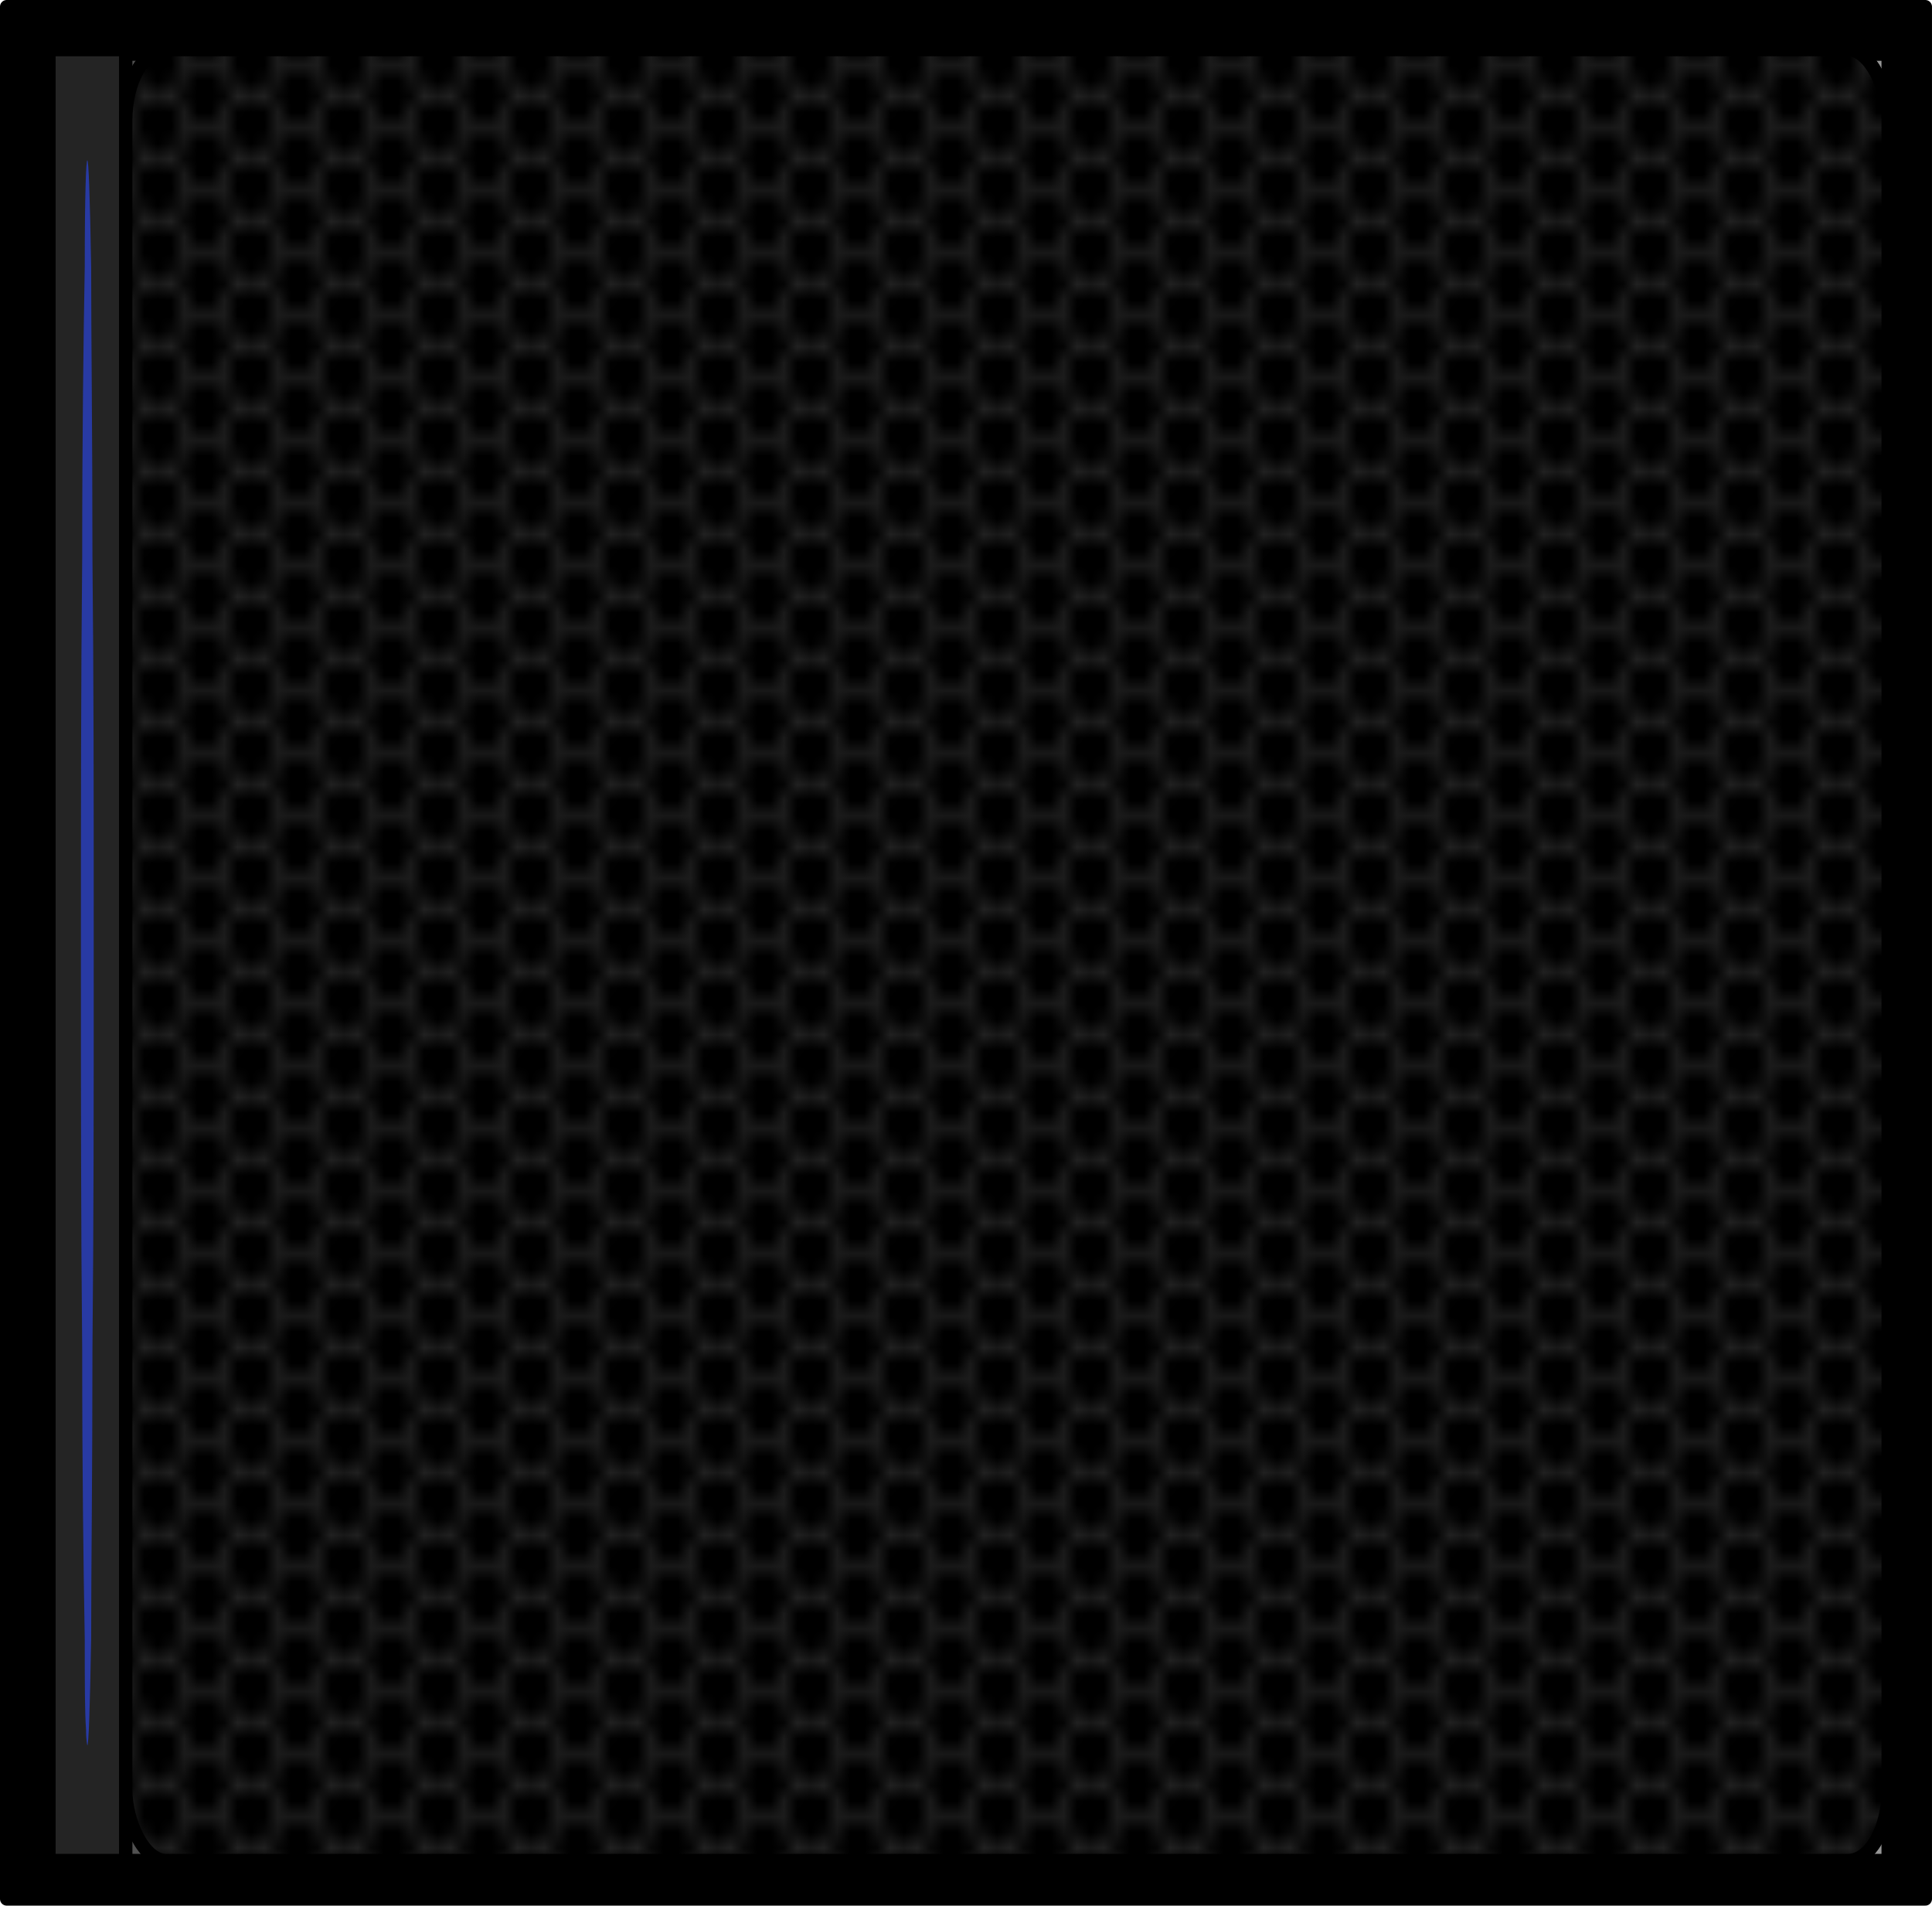<?xml version="1.0" encoding="UTF-8" standalone="no"?>
<svg
   xmlns:dc="http://purl.org/dc/elements/1.1/"
   xmlns:cc="http://creativecommons.org/ns#"
   xmlns:rdf="http://www.w3.org/1999/02/22-rdf-syntax-ns#"
   xmlns:svg="http://www.w3.org/2000/svg"
   xmlns="http://www.w3.org/2000/svg"
   xmlns:xlink="http://www.w3.org/1999/xlink"
   xmlns:sodipodi="http://sodipodi.sourceforge.net/DTD/sodipodi-0.dtd"
   xmlns:inkscape="http://www.inkscape.org/namespaces/inkscape"
   version="1.2"
   width="144.383"
   height="142.392"
   viewBox="0 0 4074.812 4018.625"
   preserveAspectRatio="xMidYMid"
   clip-path="url(#presentation_clip_path)"
   xml:space="preserve"
   id="svg2"
   inkscape:version="0.48.4 r9939"
   sodipodi:docname="DX15.svg"
   style="fill-rule:evenodd;stroke-width:28.222;stroke-linejoin:round"><sodipodi:namedview
     pagecolor="#ffffff"
     bordercolor="#666666"
     borderopacity="1"
     objecttolerance="10"
     gridtolerance="10"
     guidetolerance="10"
     inkscape:pageopacity="0"
     inkscape:pageshadow="2"
     inkscape:window-width="1920"
     inkscape:window-height="1023"
     id="namedview1557"
     showgrid="false"
     inkscape:zoom="0.10445578"
     inkscape:cx="1021.3841"
     inkscape:cy="1217.57"
     inkscape:window-x="0"
     inkscape:window-y="0"
     inkscape:window-maximized="1"
     inkscape:current-layer="layer2"
     inkscape:snap-global="true"
     inkscape:snap-bbox="false"
     inkscape:bbox-paths="true"
     inkscape:object-paths="false"
     inkscape:bbox-nodes="false"
     inkscape:snap-bbox-edge-midpoints="false"
     inkscape:snap-nodes="true"
     inkscape:object-nodes="true"
     inkscape:snap-intersection-paths="false"
     inkscape:snap-object-midpoints="true"
     inkscape:snap-midpoints="true"
     inkscape:snap-bbox-midpoints="false"
     fit-margin-top="0"
     fit-margin-left="0"
     fit-margin-right="0"
     fit-margin-bottom="0" /><defs
     class="ClipPathGroup"
     id="defs4"><pattern
       inkscape:collect="always"
       xlink:href="#pattern10105-4-4"
       id="pattern15049"
       patternTransform="matrix(-28.222,0,0,28.222,42019.564,26395.085)" /><pattern
       inkscape:collect="always"
       xlink:href="#pattern10105-7"
       id="pattern11301"
       patternTransform="matrix(28.222,0,0,28.222,38226.721,26391.283)" /><pattern
       inkscape:collect="always"
       xlink:href="#pattern10083"
       id="pattern10105"
       patternTransform="translate(1348.43,1051.098)" /><pattern
       inkscape:collect="always"
       xlink:href="#pattern9222"
       id="pattern10091"
       patternTransform="matrix(28.222,0,0,28.222,4578.166,563.162)" /><pattern
       inkscape:collect="always"
       xlink:href="#pattern9222"
       id="pattern10083"
       patternTransform="matrix(28.222,0,0,28.222,38476.573,24720.766)" /><pattern
       inkscape:collect="always"
       xlink:href="#pattern7113"
       id="pattern7279"
       patternTransform="matrix(27.957,0,0,27.957,3765.529,6308.01)" /><pattern
       inkscape:collect="always"
       xlink:href="#pattern7113"
       id="pattern7199"
       patternTransform="matrix(28.105,0,0,32.977,2940.023,-1405.928)" /><pattern
       inkscape:collect="always"
       xlink:href="#pattern7029"
       id="pattern6120"
       patternTransform="matrix(28.222,0,0,28.222,3153.952,-265.375)" /><pattern
       inkscape:collect="always"
       xlink:href="#pattern24364"
       id="pattern5367"
       patternTransform="matrix(28.644,0,0,28.644,3621.686,6360.296)" /><pattern
       inkscape:collect="always"
       xlink:href="#pattern7506"
       id="pattern24364"
       patternTransform="matrix(28.222,0,0,28.222,3638.893,6397.663)" /><linearGradient
       id="linearGradient24221"><stop
         id="stop24223"
         offset="0"
         style="stop-color:#4d4d4d;stop-opacity:1;" /><stop
         id="stop24225"
         offset="1"
         style="stop-color:#999999;stop-opacity:0.976;" /></linearGradient><pattern
       inkscape:collect="always"
       xlink:href="#pattern7247"
       id="pattern7506"
       patternTransform="matrix(28.222,0,0,28.222,3638.893,6397.663)" /><pattern
       inkscape:collect="always"
       xlink:href="#pattern7113"
       id="pattern7407"
       patternTransform="matrix(28.222,0,0,28.222,2523.387,679.052)" /><pattern
       inkscape:collect="always"
       xlink:href="#pattern7193"
       id="pattern7247"
       patternTransform="matrix(28.222,0,0,28.222,3449.31,6327.816)" /><pattern
       inkscape:collect="always"
       xlink:href="#pattern7142"
       id="pattern7193"
       patternTransform="matrix(28.222,0,0,28.222,3449.31,6327.816)" /><pattern
       inkscape:collect="always"
       xlink:href="#pattern7113"
       id="pattern7142"
       patternTransform="matrix(28.222,0,0,28.222,3449.31,6327.816)" /><clipPath
       id="presentation_clip_path"
       clipPathUnits="userSpaceOnUse"><rect
         x="0"
         y="0"
         width="36220"
         height="36136"
         id="rect7" /></clipPath><linearGradient
       id="linearGradient12833-3-2-5"><stop
         id="stop12835-0-9-7"
         offset="0"
         style="stop-color:#181818;stop-opacity:1;" /><stop
         id="stop12837-9-6-4"
         offset="1"
         style="stop-color:#444444;stop-opacity:1;" /></linearGradient><linearGradient
       id="linearGradient12774-9-7-8-8"><stop
         id="stop12776-8-7-7-0"
         offset="0"
         style="stop-color:#181818;stop-opacity:1;" /><stop
         id="stop12778-3-2-0-5"
         offset="1"
         style="stop-color:#444444;stop-opacity:1;" /></linearGradient><linearGradient
       id="linearGradient31894-5-3-1"><stop
         style="stop-color:#488cb9;stop-opacity:1;"
         offset="0"
         id="stop31896-1-5-6" /><stop
         id="stop31898-1-0-3"
         offset="1"
         style="stop-color:#2217ca;stop-opacity:1;" /></linearGradient><linearGradient
       id="linearGradient12774-6-7-1"><stop
         id="stop12776-2-4-0"
         offset="0"
         style="stop-color:#181818;stop-opacity:1;" /><stop
         id="stop12778-2-9-2"
         offset="1"
         style="stop-color:#444444;stop-opacity:1;" /></linearGradient><linearGradient
       id="linearGradient10905-2-3-4"><stop
         id="stop10907-9-5-8"
         offset="0"
         style="stop-color:#8b8b8b;stop-opacity:1;" /><stop
         style="stop-color:#bfbfbf;stop-opacity:1;"
         offset="1"
         id="stop10911-7-3-1" /></linearGradient><linearGradient
       id="linearGradient10885-2-6-7"><stop
         id="stop10887-7-3-6"
         offset="0"
         style="stop-color:#83cf82;stop-opacity:0.795;" /><stop
         style="stop-color:#529051;stop-opacity:0.898;"
         offset="0.5"
         id="stop10895-2-4-2" /><stop
         style="stop-color:#215120;stop-opacity:1;"
         offset="1"
         id="stop10893-1-0-0" /></linearGradient><linearGradient
       id="linearGradient12774-3-6-61"><stop
         id="stop12776-1-5-3"
         offset="0"
         style="stop-color:#181818;stop-opacity:1;" /><stop
         id="stop12778-6-7-4"
         offset="1"
         style="stop-color:#444444;stop-opacity:1;" /></linearGradient><linearGradient
       id="linearGradient10905-26-7-47"><stop
         id="stop10907-4-6-3"
         offset="0"
         style="stop-color:#8b8b8b;stop-opacity:1;" /><stop
         style="stop-color:#bfbfbf;stop-opacity:1;"
         offset="1"
         id="stop10911-6-0-60" /></linearGradient><linearGradient
       id="linearGradient10885-9-3-2"><stop
         id="stop10887-0-4-2"
         offset="0"
         style="stop-color:#83cf82;stop-opacity:0.795;" /><stop
         style="stop-color:#529051;stop-opacity:0.898;"
         offset="0.5"
         id="stop10895-5-0-4" /><stop
         style="stop-color:#215120;stop-opacity:1;"
         offset="1"
         id="stop10893-7-0-6" /></linearGradient><linearGradient
       id="linearGradient12774-4-1-0-3"><stop
         id="stop12776-9-2-5-0"
         offset="0"
         style="stop-color:#181818;stop-opacity:1;" /><stop
         id="stop12778-1-1-4-0"
         offset="1"
         style="stop-color:#444444;stop-opacity:1;" /></linearGradient><linearGradient
       id="linearGradient12774-3-6-6-9"><stop
         id="stop12776-1-5-9-6"
         offset="0"
         style="stop-color:#181818;stop-opacity:1;" /><stop
         id="stop12778-6-7-1-7"
         offset="1"
         style="stop-color:#444444;stop-opacity:1;" /></linearGradient><linearGradient
       id="linearGradient10905-26-7-4-5"><stop
         id="stop10907-4-6-8-7"
         offset="0"
         style="stop-color:#8b8b8b;stop-opacity:1;" /><stop
         style="stop-color:#bfbfbf;stop-opacity:1;"
         offset="1"
         id="stop10911-6-0-3-0" /></linearGradient><linearGradient
       id="linearGradient10885-9-3-6-6"><stop
         id="stop10887-0-4-1-5"
         offset="0"
         style="stop-color:#83cf82;stop-opacity:0.795;" /><stop
         style="stop-color:#529051;stop-opacity:0.898;"
         offset="0.5"
         id="stop10895-5-0-8-9" /><stop
         style="stop-color:#215120;stop-opacity:1;"
         offset="1"
         id="stop10893-7-0-4-0" /></linearGradient><linearGradient
       id="linearGradient12774-3-6-8-4"><stop
         id="stop12776-1-5-6-3"
         offset="0"
         style="stop-color:#181818;stop-opacity:1;" /><stop
         id="stop12778-6-7-6-0"
         offset="1"
         style="stop-color:#444444;stop-opacity:1;" /></linearGradient><linearGradient
       id="linearGradient10905-26-7-0-4"><stop
         id="stop10907-4-6-1-2"
         offset="0"
         style="stop-color:#8b8b8b;stop-opacity:1;" /><stop
         style="stop-color:#bfbfbf;stop-opacity:1;"
         offset="1"
         id="stop10911-6-0-6-0" /></linearGradient><linearGradient
       id="linearGradient10885-9-3-4-5"><stop
         id="stop10887-0-4-4-5"
         offset="0"
         style="stop-color:#83cf82;stop-opacity:0.795;" /><stop
         style="stop-color:#529051;stop-opacity:0.898;"
         offset="0.5"
         id="stop10895-5-0-3-4" /><stop
         style="stop-color:#215120;stop-opacity:1;"
         offset="1"
         id="stop10893-7-0-8-2" /></linearGradient><linearGradient
       inkscape:collect="always"
       xlink:href="#linearGradient12833-6"
       id="linearGradient35774-9"
       gradientUnits="userSpaceOnUse"
       x1="17823.539"
       y1="25064.238"
       x2="23697.332"
       y2="25064.238" /><linearGradient
       id="linearGradient12833-6"><stop
         id="stop12835-6"
         offset="0"
         style="stop-color:#181818;stop-opacity:1;" /><stop
         id="stop12837-6"
         offset="1"
         style="stop-color:#444444;stop-opacity:1;" /></linearGradient><linearGradient
       inkscape:collect="always"
       xlink:href="#linearGradient12833-6"
       id="linearGradient35329-3"
       x1="7763.322"
       y1="29851.232"
       x2="13637.115"
       y2="29851.232"
       gradientUnits="userSpaceOnUse"
       gradientTransform="translate(3167.553,442.501)" /><linearGradient
       inkscape:collect="always"
       xlink:href="#linearGradient12774-68"
       id="linearGradient35216-9"
       gradientUnits="userSpaceOnUse"
       x1="736.436"
       y1="30556.373"
       x2="6610.229"
       y2="30556.373"
       gradientTransform="translate(10194.439,1023.547)" /><linearGradient
       id="linearGradient12774-68"><stop
         id="stop12776-3"
         offset="0"
         style="stop-color:#181818;stop-opacity:1;" /><stop
         id="stop12778-9"
         offset="1"
         style="stop-color:#444444;stop-opacity:1;" /></linearGradient><linearGradient
       id="linearGradient34354-7"><stop
         style="stop-color:#5e5e5e;stop-opacity:1;"
         offset="0"
         id="stop34356-2" /><stop
         id="stop34358-7"
         offset="1"
         style="stop-color:#cfcfcf;stop-opacity:1;" /></linearGradient><linearGradient
       inkscape:collect="always"
       xlink:href="#linearGradient12774-9-3"
       id="linearGradient31892-9"
       gradientUnits="userSpaceOnUse"
       x1="712.617"
       y1="27946.635"
       x2="6586.41"
       y2="27946.635"
       gradientTransform="translate(-108.771,451.214)" /><linearGradient
       id="linearGradient12774-9-3"><stop
         id="stop12776-8-9"
         offset="0"
         style="stop-color:#181818;stop-opacity:1;" /><stop
         id="stop12778-3-5"
         offset="1"
         style="stop-color:#444444;stop-opacity:1;" /></linearGradient><linearGradient
       inkscape:collect="always"
       xlink:href="#linearGradient31894-1"
       id="linearGradient31889-7"
       gradientUnits="userSpaceOnUse"
       x1="89.608"
       y1="989.74"
       x2="128.188"
       y2="989.74"
       gradientTransform="matrix(28.222,0,0,28.222,-108.772,451.214)" /><linearGradient
       id="linearGradient31894-1"><stop
         style="stop-color:#488cb9;stop-opacity:1;"
         offset="0"
         id="stop31896-10" /><stop
         id="stop31898-2"
         offset="1"
         style="stop-color:#2217ca;stop-opacity:1;" /></linearGradient><linearGradient
       inkscape:collect="always"
       xlink:href="#linearGradient12774-68"
       id="linearGradient12794-7"
       x1="291.108"
       y1="1106.114"
       x2="363.38"
       y2="1106.114"
       gradientUnits="userSpaceOnUse" /><linearGradient
       inkscape:collect="always"
       xlink:href="#linearGradient12774-68"
       id="linearGradient12802-8"
       x1="11115.701"
       y1="31214.818"
       x2="13155.383"
       y2="31214.818"
       gradientUnits="userSpaceOnUse" /><linearGradient
       inkscape:collect="always"
       xlink:href="#linearGradient10905-29"
       id="linearGradient10927-8"
       x1="465.719"
       y1="1106.075"
       x2="480.137"
       y2="1106.075"
       gradientUnits="userSpaceOnUse" /><linearGradient
       id="linearGradient10905-29"><stop
         id="stop10907-49"
         offset="0"
         style="stop-color:#8b8b8b;stop-opacity:1;" /><stop
         style="stop-color:#bfbfbf;stop-opacity:1;"
         offset="1"
         id="stop10911-73" /></linearGradient><linearGradient
       inkscape:collect="always"
       xlink:href="#linearGradient10905-29"
       id="linearGradient10903-6"
       x1="392.917"
       y1="1106.114"
       x2="416.756"
       y2="1106.114"
       gradientUnits="userSpaceOnUse" /><linearGradient
       inkscape:collect="always"
       xlink:href="#linearGradient10885-8"
       id="linearGradient10883-5"
       x1="365.908"
       y1="1104.776"
       x2="391.133"
       y2="1104.776"
       gradientUnits="userSpaceOnUse" /><linearGradient
       id="linearGradient10885-8"><stop
         id="stop10887-74"
         offset="0"
         style="stop-color:#83cf82;stop-opacity:0.795;" /><stop
         style="stop-color:#529051;stop-opacity:0.898;"
         offset="0.5"
         id="stop10895-7" /><stop
         style="stop-color:#215120;stop-opacity:1;"
         offset="1"
         id="stop10893-11" /></linearGradient><linearGradient
       inkscape:collect="always"
       xlink:href="#linearGradient10905-29"
       id="linearGradient10919-3"
       x1="9604.908"
       y1="31216.982"
       x2="10277.723"
       y2="31216.982"
       gradientUnits="userSpaceOnUse" /><linearGradient
       inkscape:collect="always"
       xlink:href="#linearGradient10905-29"
       id="linearGradient10935-3"
       x1="7829.927"
       y1="31218.064"
       x2="8236.847"
       y2="31218.064"
       gradientUnits="userSpaceOnUse" /><linearGradient
       id="linearGradient12833-3-4"><stop
         id="stop12835-0-5"
         offset="0"
         style="stop-color:#181818;stop-opacity:1;" /><stop
         id="stop12837-9-5"
         offset="1"
         style="stop-color:#444444;stop-opacity:1;" /></linearGradient><linearGradient
       id="linearGradient12774-9-7-6"><stop
         id="stop12776-8-7-2"
         offset="0"
         style="stop-color:#181818;stop-opacity:1;" /><stop
         id="stop12778-3-2-8"
         offset="1"
         style="stop-color:#444444;stop-opacity:1;" /></linearGradient><linearGradient
       id="linearGradient31894-5-5"><stop
         style="stop-color:#488cb9;stop-opacity:1;"
         offset="0"
         id="stop31896-1-0" /><stop
         id="stop31898-1-1"
         offset="1"
         style="stop-color:#2217ca;stop-opacity:1;" /></linearGradient><linearGradient
       id="linearGradient12774-6-9"><stop
         id="stop12776-2-1"
         offset="0"
         style="stop-color:#181818;stop-opacity:1;" /><stop
         id="stop12778-2-7"
         offset="1"
         style="stop-color:#444444;stop-opacity:1;" /></linearGradient><linearGradient
       id="linearGradient10905-2-9"><stop
         id="stop10907-9-7"
         offset="0"
         style="stop-color:#8b8b8b;stop-opacity:1;" /><stop
         style="stop-color:#bfbfbf;stop-opacity:1;"
         offset="1"
         id="stop10911-7-0" /></linearGradient><linearGradient
       id="linearGradient10885-2-8"><stop
         id="stop10887-7-4"
         offset="0"
         style="stop-color:#83cf82;stop-opacity:0.795;" /><stop
         style="stop-color:#529051;stop-opacity:0.898;"
         offset="0.5"
         id="stop10895-2-8" /><stop
         style="stop-color:#215120;stop-opacity:1;"
         offset="1"
         id="stop10893-1-6" /></linearGradient><linearGradient
       id="linearGradient12774-3-1"><stop
         id="stop12776-1-9"
         offset="0"
         style="stop-color:#181818;stop-opacity:1;" /><stop
         id="stop12778-6-78"
         offset="1"
         style="stop-color:#444444;stop-opacity:1;" /></linearGradient><linearGradient
       id="linearGradient10905-26-78"><stop
         id="stop10907-4-7"
         offset="0"
         style="stop-color:#8b8b8b;stop-opacity:1;" /><stop
         style="stop-color:#bfbfbf;stop-opacity:1;"
         offset="1"
         id="stop10911-6-6" /></linearGradient><linearGradient
       id="linearGradient10885-9-8"><stop
         id="stop10887-0-9"
         offset="0"
         style="stop-color:#83cf82;stop-opacity:0.795;" /><stop
         style="stop-color:#529051;stop-opacity:0.898;"
         offset="0.5"
         id="stop10895-5-8" /><stop
         style="stop-color:#215120;stop-opacity:1;"
         offset="1"
         id="stop10893-7-1" /></linearGradient><linearGradient
       id="linearGradient12774-4-1-9"><stop
         id="stop12776-9-2-8"
         offset="0"
         style="stop-color:#181818;stop-opacity:1;" /><stop
         id="stop12778-1-1-7"
         offset="1"
         style="stop-color:#444444;stop-opacity:1;" /></linearGradient><pattern
       patternUnits="userSpaceOnUse"
       width="14.5"
       height="16.562"
       patternTransform="matrix(28.222,0,0,28.222,1292.93,6935.611)"
       id="pattern7029"><path
         id="path6535-10-0-9"
         d="M 0,0 0,1 0.125,1 2.25,1 4.344,4.656 2.25,8.281 l -2.125,0 -0.125,0 0,1 0.125,0 2.125,0 2.094,3.656 -2.094,3.625 1.125,0 1.844,-3.125 4.188,0 1.844,3.125 1.125,0 -2.094,-3.625 2.094,-3.656 2.125,0 0,-1 -2.125,0 L 10.281,4.656 12.375,1 14.5,1 14.5,0 12.375,0 11.25,0 11.531,0.5 9.406,4.125 5.219,4.125 3.094,0.5 3.375,0 2.25,0 0,0 z m 5.219,5.125 4.188,0 L 11.531,8.781 9.406,12.438 5.219,12.438 3.094,8.781 5.219,5.125 z"
         style="font-size:medium;font-style:normal;font-variant:normal;font-weight:normal;font-stretch:normal;text-indent:0;text-align:start;text-decoration:none;line-height:normal;letter-spacing:normal;word-spacing:normal;text-transform:none;direction:ltr;block-progression:tb;writing-mode:lr-tb;text-anchor:start;baseline-shift:baseline;color:#000000;fill:#000000;fill-opacity:1;stroke:none;stroke-width:28.222;marker:none;visibility:visible;display:inline;overflow:visible;enable-background:accumulate;font-family:Sans;-inkscape-font-specification:Sans"
         inkscape:connector-curvature="0" /></pattern><pattern
       patternUnits="userSpaceOnUse"
       width="7"
       height="7.996"
       patternTransform="matrix(28.222,0,0,28.222,3449.31,6327.816)"
       id="pattern7113"><path
         id="path7111"
         d="m 0,0 0,0.483 0.06,0 1.026,0 1.011,1.765 -1.011,1.75 -1.026,0 -0.06,0 0,0.483 0.06,0 1.026,0 1.011,1.765 -1.011,1.75 0.543,0 0.89,-1.509 2.022,0 0.89,1.509 0.543,0 -1.011,-1.75 1.011,-1.765 1.026,0 0,-0.483 -1.026,0 -1.011,-1.75 1.011,-1.765 1.026,0 L 7,0 5.974,0 5.431,0 5.567,0.241 4.541,1.991 l -2.022,0 L 1.494,0.241 1.629,0 1.086,0 0,0 z m 2.519,2.474 2.022,0 1.026,1.765 -1.026,1.765 -2.022,0 L 1.494,4.239 2.519,2.474 z"
         style="font-size:medium;font-style:normal;font-variant:normal;font-weight:normal;font-stretch:normal;text-indent:0;text-align:start;text-decoration:none;line-height:normal;letter-spacing:normal;word-spacing:normal;text-transform:none;direction:ltr;block-progression:tb;writing-mode:lr-tb;text-anchor:start;baseline-shift:baseline;color:#000000;fill:#333333;fill-opacity:1;stroke:none;stroke-width:28.222;marker:none;visibility:visible;display:inline;overflow:visible;enable-background:accumulate;font-family:Sans;-inkscape-font-specification:Sans"
         inkscape:connector-curvature="0" /></pattern><pattern
       patternTransform="matrix(28.222,0,0,28.222,1916.929,-5493.627)"
       id="pattern7529"
       xlink:href="#pattern7506-5"
       inkscape:collect="always" /><pattern
       inkscape:collect="always"
       xlink:href="#pattern7247-2"
       id="pattern7506-5"
       patternTransform="matrix(28.222,0,0,28.222,3638.893,6397.663)" /><pattern
       inkscape:collect="always"
       xlink:href="#pattern7193-7"
       id="pattern7247-2"
       patternTransform="matrix(28.222,0,0,28.222,3449.31,6327.816)" /><pattern
       inkscape:collect="always"
       xlink:href="#pattern7142-3"
       id="pattern7193-7"
       patternTransform="matrix(28.222,0,0,28.222,3449.31,6327.816)" /><pattern
       inkscape:collect="always"
       xlink:href="#pattern7113-6"
       id="pattern7142-3"
       patternTransform="matrix(28.222,0,0,28.222,3449.31,6327.816)" /><pattern
       patternUnits="userSpaceOnUse"
       width="7"
       height="7.996"
       patternTransform="matrix(28.222,0,0,28.222,3449.31,6327.816)"
       id="pattern7113-6"><path
         id="path7111-9"
         d="m 0,0 0,0.483 0.06,0 1.026,0 1.011,1.765 -1.011,1.75 -1.026,0 -0.06,0 0,0.483 0.06,0 1.026,0 1.011,1.765 -1.011,1.75 0.543,0 0.89,-1.509 2.022,0 0.89,1.509 0.543,0 -1.011,-1.75 1.011,-1.765 1.026,0 0,-0.483 -1.026,0 -1.011,-1.75 1.011,-1.765 1.026,0 L 7,0 5.974,0 5.431,0 5.567,0.241 4.541,1.991 l -2.022,0 L 1.494,0.241 1.629,0 1.086,0 0,0 z m 2.519,2.474 2.022,0 1.026,1.765 -1.026,1.765 -2.022,0 L 1.494,4.239 2.519,2.474 z"
         style="font-size:medium;font-style:normal;font-variant:normal;font-weight:normal;font-stretch:normal;text-indent:0;text-align:start;text-decoration:none;line-height:normal;letter-spacing:normal;word-spacing:normal;text-transform:none;direction:ltr;block-progression:tb;writing-mode:lr-tb;text-anchor:start;baseline-shift:baseline;color:#000000;fill:#333333;fill-opacity:1;stroke:none;stroke-width:28.222;marker:none;visibility:visible;display:inline;overflow:visible;enable-background:accumulate;font-family:Sans;-inkscape-font-specification:Sans"
         inkscape:connector-curvature="0" /></pattern><linearGradient
       inkscape:collect="always"
       xlink:href="#linearGradient31894-5-5"
       id="linearGradient24689"
       gradientUnits="userSpaceOnUse"
       gradientTransform="matrix(28.222,0,0,28.222,-262.407,3072.463)"
       x1="89.608"
       y1="989.74"
       x2="128.188"
       y2="989.74" /><linearGradient
       inkscape:collect="always"
       xlink:href="#linearGradient34354-7"
       id="linearGradient24692"
       gradientUnits="userSpaceOnUse"
       x1="736.436"
       y1="30556.373"
       x2="6610.229"
       y2="30556.373"
       gradientTransform="translate(-315.551,425.796)" /><linearGradient
       id="linearGradient24221-2"><stop
         id="stop24223-9"
         offset="0"
         style="stop-color:#4d4d4d;stop-opacity:1;" /><stop
         id="stop24225-5"
         offset="1"
         style="stop-color:#999999;stop-opacity:0.976;" /></linearGradient><linearGradient
       id="linearGradient24221-2-5"><stop
         id="stop24223-9-1"
         offset="0"
         style="stop-color:#4d4d4d;stop-opacity:1;" /><stop
         id="stop24225-5-2"
         offset="1"
         style="stop-color:#999999;stop-opacity:0.976;" /></linearGradient><linearGradient
       id="linearGradient24221-2-3"><stop
         id="stop24223-9-7"
         offset="0"
         style="stop-color:#4d4d4d;stop-opacity:1;" /><stop
         id="stop24225-5-5"
         offset="1"
         style="stop-color:#999999;stop-opacity:0.976;" /></linearGradient><linearGradient
       inkscape:collect="always"
       xlink:href="#linearGradient24221-2"
       id="linearGradient7078"
       gradientUnits="userSpaceOnUse"
       x1="30677.477"
       y1="7444.694"
       x2="31907.189"
       y2="7444.694" /><linearGradient
       id="linearGradient24221-2-3-3"><stop
         id="stop24223-9-7-2"
         offset="0"
         style="stop-color:#4d4d4d;stop-opacity:1;" /><stop
         id="stop24225-5-5-3"
         offset="1"
         style="stop-color:#999999;stop-opacity:0.976;" /></linearGradient><linearGradient
       inkscape:collect="always"
       xlink:href="#linearGradient12774-4-1-9"
       id="linearGradient7277"
       gradientUnits="userSpaceOnUse"
       x1="31684.09"
       y1="1901.449"
       x2="36884.02"
       y2="1901.449" /><linearGradient
       id="linearGradient24221-2-33"><stop
         id="stop24223-9-4"
         offset="0"
         style="stop-color:#4d4d4d;stop-opacity:1;" /><stop
         id="stop24225-5-4"
         offset="1"
         style="stop-color:#999999;stop-opacity:0.976;" /></linearGradient><linearGradient
       inkscape:collect="always"
       xlink:href="#linearGradient24221-2-33"
       id="linearGradient7431"
       x1="24669.381"
       y1="16208.748"
       x2="25871.238"
       y2="16208.748"
       gradientUnits="userSpaceOnUse" /><linearGradient
       inkscape:collect="always"
       xlink:href="#linearGradient24221"
       id="linearGradient9202"
       gradientUnits="userSpaceOnUse"
       gradientTransform="matrix(1.387,0,0,1.387,-2320.518,-21062.417)"
       x1="11731.537"
       y1="24795.727"
       x2="14758.759"
       y2="24795.727" /><linearGradient
       inkscape:collect="always"
       xlink:href="#linearGradient10905-26-78"
       id="linearGradient9204"
       gradientUnits="userSpaceOnUse"
       gradientTransform="matrix(1.387,0,0,1.387,-2320.518,-21062.417)"
       x1="12319.227"
       y1="24795.727"
       x2="14171.069"
       y2="24795.727" /><linearGradient
       inkscape:collect="always"
       xlink:href="#linearGradient24221"
       id="linearGradient9254"
       gradientUnits="userSpaceOnUse"
       gradientTransform="matrix(1.015,0,0,1.015,-75.879,-99.853)"
       x1="2682.588"
       y1="6685.816"
       x2="7478.588"
       y2="6685.816" /><linearGradient
       inkscape:collect="always"
       xlink:href="#linearGradient24221"
       id="linearGradient9256"
       gradientUnits="userSpaceOnUse"
       x1="2378.917"
       y1="8899.621"
       x2="7203.139"
       y2="8899.621" /><linearGradient
       inkscape:collect="always"
       xlink:href="#linearGradient24221-2"
       id="linearGradient9502"
       gradientUnits="userSpaceOnUse"
       x1="1542.527"
       y1="17353.027"
       x2="7308.618"
       y2="17353.027" /><linearGradient
       inkscape:collect="always"
       xlink:href="#linearGradient10905-26-78"
       id="linearGradient9504"
       gradientUnits="userSpaceOnUse"
       x1="2623.894"
       y1="17237.682"
       x2="6228.452"
       y2="17237.682" /><linearGradient
       inkscape:collect="always"
       xlink:href="#linearGradient24221"
       id="linearGradient9506"
       gradientUnits="userSpaceOnUse"
       gradientTransform="matrix(1.015,0,0,1.015,-226.453,-26.815)"
       x1="12867.778"
       y1="1789.652"
       x2="17795"
       y2="1789.652" /><linearGradient
       inkscape:collect="always"
       xlink:href="#linearGradient10905-26-78"
       id="linearGradient9508"
       gradientUnits="userSpaceOnUse"
       gradientTransform="matrix(1.015,0,0,1.015,-226.453,-26.815)"
       x1="13786.778"
       y1="1693.652"
       x2="16877"
       y2="1693.652" /><linearGradient
       inkscape:collect="always"
       xlink:href="#linearGradient24221"
       id="linearGradient9510"
       gradientUnits="userSpaceOnUse"
       gradientTransform="matrix(1.202,0,0,1.202,-1701.325,-2040.937)"
       x1="2364.175"
       y1="11995.324"
       x2="7191.398"
       y2="11995.324" /><linearGradient
       inkscape:collect="always"
       xlink:href="#linearGradient24221"
       id="linearGradient9512"
       gradientUnits="userSpaceOnUse"
       gradientTransform="matrix(1.409,0,0,1.409,-13084.342,-3280.464)"
       x1="16898.682"
       y1="7836.066"
       x2="21725.902"
       y2="7836.066" /><linearGradient
       inkscape:collect="always"
       xlink:href="#linearGradient24221"
       id="linearGradient9514"
       gradientUnits="userSpaceOnUse"
       gradientTransform="matrix(1.715,0,0,1.715,-19495.615,-4679.515)"
       x1="22280.832"
       y1="7830.833"
       x2="27108.055"
       y2="7830.833" /><linearGradient
       inkscape:collect="always"
       xlink:href="#linearGradient24221"
       id="linearGradient9516"
       gradientUnits="userSpaceOnUse"
       gradientTransform="matrix(1.015,0,0,1.015,-307.398,-26.441)"
       x1="18641.668"
       y1="1789.652"
       x2="23569.889"
       y2="1789.652" /><linearGradient
       inkscape:collect="always"
       xlink:href="#linearGradient24221"
       id="linearGradient9518"
       gradientUnits="userSpaceOnUse"
       gradientTransform="matrix(1.44,0,0,1.44,-6225.903,-7906.687)"
       x1="10719.493"
       y1="17779.799"
       x2="13746.715"
       y2="17779.799" /><linearGradient
       inkscape:collect="always"
       xlink:href="#linearGradient24221-2-5"
       id="linearGradient9520"
       gradientUnits="userSpaceOnUse"
       gradientTransform="matrix(1.313,0,0,1.313,-9977.904,-1362.883)"
       x1="30677.477"
       y1="7444.694"
       x2="31907.189"
       y2="7444.694" /><linearGradient
       inkscape:collect="always"
       xlink:href="#linearGradient24221-2-3"
       id="linearGradient9522"
       gradientUnits="userSpaceOnUse"
       gradientTransform="matrix(3.221,0,0,5.682,-71845.739,-38507.571)"
       x1="30677.477"
       y1="7444.694"
       x2="31907.189"
       y2="7444.694" /><linearGradient
       inkscape:collect="always"
       xlink:href="#linearGradient24221-2-3-3"
       id="linearGradient9524"
       gradientUnits="userSpaceOnUse"
       gradientTransform="matrix(2.886,0,0,4.892,-51730.112,-30735.111)"
       x1="30677.477"
       y1="7444.694"
       x2="31907.189"
       y2="7444.694" /><linearGradient
       inkscape:collect="always"
       xlink:href="#linearGradient12774-4-1-9"
       id="linearGradient9828"
       x1="26482.443"
       y1="30273.984"
       x2="33657.941"
       y2="30273.984"
       gradientUnits="userSpaceOnUse" /><linearGradient
       inkscape:collect="always"
       xlink:href="#linearGradient12774-4-1-9"
       id="linearGradient9836"
       x1="26301.777"
       y1="24592.09"
       x2="33477.277"
       y2="24592.09"
       gradientUnits="userSpaceOnUse" /><linearGradient
       inkscape:collect="always"
       xlink:href="#linearGradient12774-4-1-9"
       id="linearGradient9844"
       x1="6982.342"
       y1="30536.266"
       x2="14454.111"
       y2="30536.266"
       gradientUnits="userSpaceOnUse" /><linearGradient
       id="linearGradient12833-6-9"><stop
         id="stop12835-6-0"
         offset="0"
         style="stop-color:#181818;stop-opacity:1;" /><stop
         id="stop12837-6-0"
         offset="1"
         style="stop-color:#444444;stop-opacity:1;" /></linearGradient><linearGradient
       y2="29851.232"
       x2="13637.115"
       y1="29851.232"
       x1="7763.322"
       gradientTransform="translate(29612.984,-3429.031)"
       gradientUnits="userSpaceOnUse"
       id="linearGradient4490"
       xlink:href="#linearGradient12833-6-9"
       inkscape:collect="always" /><pattern
       patternUnits="userSpaceOnUse"
       width="3.239"
       height="3.283"
       patternTransform="matrix(28.222,0,0,28.222,38778.518,25726.281)"
       id="pattern9222"><g
         id="g8471-1"
         style="fill-rule:evenodd;stroke-width:28.222;stroke-linejoin:round;display:inline"
         transform="matrix(0.035,0,0,0.035,-1375.796,-905.358)"><path
           sodipodi:type="arc"
           style="fill:#000000;fill-opacity:1;fill-rule:nonzero;stroke:#000000;stroke-width:1;stroke-linecap:butt;stroke-linejoin:round;stroke-miterlimit:4;stroke-opacity:1;stroke-dasharray:none;stroke-dashoffset:0;display:inline"
           id="path8259-1-9-4-2-1"
           sodipodi:cx="1337.303"
           sodipodi:cy="1099.0686"
           sodipodi:rx="0.62027043"
           sodipodi:ry="0.62027043"
           d="m 1337.923,1099.069 c 0,0.343 -0.278,0.62 -0.62,0.62 -0.343,0 -0.62,-0.278 -0.62,-0.62 0,-0.343 0.278,-0.62 0.62,-0.62 0.343,0 0.62,0.278 0.62,0.62 z"
           transform="matrix(28.222,0,0,28.222,1132.069,-5420.613)" /><path
           style="fill:none;stroke:#9e385a;stroke-width:0;stroke-linecap:butt;stroke-linejoin:miter;stroke-miterlimit:4;stroke-opacity:0.349;stroke-dasharray:none;display:inline"
           d="m 38828.093,25551.283 91.282,0 0,92.529 -91.282,0 z"
           id="path8435-7-5"
           inkscape:connector-curvature="0"
           sodipodi:nodetypes="ccccc" /></g></pattern><linearGradient
       id="linearGradient10905-26-78-9"><stop
         id="stop10907-4-7-8"
         offset="0"
         style="stop-color:#8b8b8b;stop-opacity:1;" /><stop
         style="stop-color:#bfbfbf;stop-opacity:1;"
         offset="1"
         id="stop10911-6-6-8" /></linearGradient><pattern
       inkscape:collect="always"
       xlink:href="#pattern10083-3"
       id="pattern10105-4"
       patternTransform="matrix(28.222,0,0,28.222,40254.265,23805.046)" /><pattern
       inkscape:collect="always"
       xlink:href="#pattern9222-7"
       id="pattern10083-3"
       patternTransform="matrix(28.222,0,0,28.222,38476.573,24720.766)" /><pattern
       patternUnits="userSpaceOnUse"
       width="3.239"
       height="3.283"
       patternTransform="matrix(28.222,0,0,28.222,38778.518,25726.281)"
       id="pattern9222-7"><g
         id="g8471-1-9"
         style="fill-rule:evenodd;stroke-width:28.222;stroke-linejoin:round;display:inline"
         transform="matrix(0.035,0,0,0.035,-1375.796,-905.358)"><path
           sodipodi:type="arc"
           style="fill:#000000;fill-opacity:1;fill-rule:nonzero;stroke:#000000;stroke-width:1;stroke-linecap:butt;stroke-linejoin:round;stroke-miterlimit:4;stroke-opacity:1;stroke-dasharray:none;stroke-dashoffset:0;display:inline"
           id="path8259-1-9-4-2-1-4"
           sodipodi:cx="1337.303"
           sodipodi:cy="1099.0686"
           sodipodi:rx="0.62027043"
           sodipodi:ry="0.62027043"
           d="m 1337.923,1099.069 c 0,0.343 -0.278,0.62 -0.62,0.62 -0.343,0 -0.62,-0.278 -0.62,-0.62 0,-0.343 0.278,-0.62 0.62,-0.62 0.343,0 0.62,0.278 0.62,0.62 z"
           transform="matrix(28.222,0,0,28.222,1132.069,-5420.613)" /><path
           style="fill:none;stroke:#9e385a;stroke-width:0;stroke-linecap:butt;stroke-linejoin:miter;stroke-miterlimit:4;stroke-opacity:0.349;stroke-dasharray:none;display:inline"
           d="m 38828.093,25551.283 91.282,0 0,92.529 -91.282,0 z"
           id="path8435-7-5-9"
           inkscape:connector-curvature="0"
           sodipodi:nodetypes="ccccc" /></g></pattern><linearGradient
       inkscape:collect="always"
       xlink:href="#linearGradient10905-26-78-9"
       id="linearGradient10254"
       gradientUnits="userSpaceOnUse"
       gradientTransform="matrix(28.222,0,0,28.222,2269.298,-5859.286)"
       x1="1320.644"
       y1="1111.386"
       x2="1386.216"
       y2="1111.386" /><linearGradient
       inkscape:collect="always"
       xlink:href="#linearGradient10905-26-78"
       id="linearGradient10256"
       gradientUnits="userSpaceOnUse"
       gradientTransform="matrix(28.222,0,0,28.222,491.608,-4943.565)"
       x1="1320.644"
       y1="1111.386"
       x2="1386.216"
       y2="1111.386" /><linearGradient
       id="linearGradient10905-26-78-9-5"><stop
         id="stop10907-4-7-8-7"
         offset="0"
         style="stop-color:#8b8b8b;stop-opacity:1;" /><stop
         style="stop-color:#bfbfbf;stop-opacity:1;"
         offset="1"
         id="stop10911-6-6-8-7" /></linearGradient><pattern
       inkscape:collect="always"
       xlink:href="#pattern10083-3-4"
       id="pattern10105-4-4"
       patternTransform="matrix(28.222,0,0,28.222,40254.265,23805.046)" /><pattern
       inkscape:collect="always"
       xlink:href="#pattern9222-7-5"
       id="pattern10083-3-4"
       patternTransform="matrix(28.222,0,0,28.222,38476.573,24720.766)" /><pattern
       patternUnits="userSpaceOnUse"
       width="3.239"
       height="3.283"
       patternTransform="matrix(28.222,0,0,28.222,38778.518,25726.281)"
       id="pattern9222-7-5"><g
         id="g8471-1-9-6"
         style="fill-rule:evenodd;stroke-width:28.222;stroke-linejoin:round;display:inline"
         transform="matrix(0.035,0,0,0.035,-1375.796,-905.358)"><path
           sodipodi:type="arc"
           style="fill:#000000;fill-opacity:1;fill-rule:nonzero;stroke:#000000;stroke-width:1;stroke-linecap:butt;stroke-linejoin:round;stroke-miterlimit:4;stroke-opacity:1;stroke-dasharray:none;stroke-dashoffset:0;display:inline"
           id="path8259-1-9-4-2-1-4-2"
           sodipodi:cx="1337.303"
           sodipodi:cy="1099.0686"
           sodipodi:rx="0.62027043"
           sodipodi:ry="0.62027043"
           d="m 1337.923,1099.069 c 0,0.343 -0.278,0.62 -0.62,0.62 -0.343,0 -0.62,-0.278 -0.62,-0.62 0,-0.343 0.278,-0.62 0.62,-0.62 0.343,0 0.62,0.278 0.62,0.62 z"
           transform="matrix(28.222,0,0,28.222,1132.069,-5420.613)" /><path
           style="fill:none;stroke:#9e385a;stroke-width:0;stroke-linecap:butt;stroke-linejoin:miter;stroke-miterlimit:4;stroke-opacity:0.349;stroke-dasharray:none;display:inline"
           d="m 38828.093,25551.283 91.282,0 0,92.529 -91.282,0 z"
           id="path8435-7-5-9-6"
           inkscape:connector-curvature="0"
           sodipodi:nodetypes="ccccc" /></g></pattern><linearGradient
       id="linearGradient10905-26-78-8"><stop
         id="stop10907-4-7-1"
         offset="0"
         style="stop-color:#8b8b8b;stop-opacity:1;" /><stop
         style="stop-color:#bfbfbf;stop-opacity:1;"
         offset="1"
         id="stop10911-6-6-0" /></linearGradient><pattern
       inkscape:collect="always"
       xlink:href="#pattern10083-1"
       id="pattern10105-7"
       patternTransform="translate(1348.43,1051.098)" /><pattern
       inkscape:collect="always"
       xlink:href="#pattern9222-1"
       id="pattern10083-1"
       patternTransform="matrix(28.222,0,0,28.222,38476.573,24720.766)" /><pattern
       patternUnits="userSpaceOnUse"
       width="3.239"
       height="3.283"
       patternTransform="matrix(28.222,0,0,28.222,38778.518,25726.281)"
       id="pattern9222-1"><g
         id="g8471-1-92"
         style="fill-rule:evenodd;stroke-width:28.222;stroke-linejoin:round;display:inline"
         transform="matrix(0.035,0,0,0.035,-1375.796,-905.358)"><path
           sodipodi:type="arc"
           style="fill:#000000;fill-opacity:1;fill-rule:nonzero;stroke:#000000;stroke-width:1;stroke-linecap:butt;stroke-linejoin:round;stroke-miterlimit:4;stroke-opacity:1;stroke-dasharray:none;stroke-dashoffset:0;display:inline"
           id="path8259-1-9-4-2-1-48"
           sodipodi:cx="1337.303"
           sodipodi:cy="1099.0686"
           sodipodi:rx="0.62027043"
           sodipodi:ry="0.62027043"
           d="m 1337.923,1099.069 c 0,0.343 -0.278,0.62 -0.62,0.62 -0.343,0 -0.62,-0.278 -0.62,-0.62 0,-0.343 0.278,-0.62 0.62,-0.62 0.343,0 0.62,0.278 0.62,0.62 z"
           transform="matrix(28.222,0,0,28.222,1132.069,-5420.613)" /><path
           style="fill:none;stroke:#9e385a;stroke-width:0;stroke-linecap:butt;stroke-linejoin:miter;stroke-miterlimit:4;stroke-opacity:0.349;stroke-dasharray:none;display:inline"
           d="m 38828.093,25551.283 91.282,0 0,92.529 -91.282,0 z"
           id="path8435-7-5-96"
           inkscape:connector-curvature="0"
           sodipodi:nodetypes="ccccc" /></g></pattern><linearGradient
       id="linearGradient12774-4-4-9"><stop
         id="stop12776-9-5-2"
         offset="0"
         style="stop-color:#181818;stop-opacity:1;" /><stop
         id="stop12778-1-5-8"
         offset="1"
         style="stop-color:#444444;stop-opacity:1;" /></linearGradient><linearGradient
       id="linearGradient10885-2-8-5"><stop
         id="stop10887-7-4-9"
         offset="0"
         style="stop-color:#83cf82;stop-opacity:0.795;" /><stop
         style="stop-color:#529051;stop-opacity:0.898;"
         offset="0.5"
         id="stop10895-2-8-6" /><stop
         style="stop-color:#215120;stop-opacity:1;"
         offset="1"
         id="stop10893-1-6-9" /></linearGradient><linearGradient
       inkscape:collect="always"
       xlink:href="#linearGradient12774-4-4-9"
       id="linearGradient15327"
       gradientUnits="userSpaceOnUse"
       gradientTransform="translate(36449.81,-2717.653)"
       x1="736.436"
       y1="30556.373"
       x2="6610.229"
       y2="30556.373" /><linearGradient
       inkscape:collect="always"
       xlink:href="#linearGradient10905-26-78-9-5"
       id="linearGradient15329"
       gradientUnits="userSpaceOnUse"
       gradientTransform="matrix(28.222,0,0,28.222,-80004.531,-3269.248)"
       x1="1320.644"
       y1="1111.386"
       x2="1386.216"
       y2="1111.386" /><linearGradient
       inkscape:collect="always"
       xlink:href="#linearGradient10905-26-78-8"
       id="linearGradient15331"
       gradientUnits="userSpaceOnUse"
       gradientTransform="matrix(28.222,0,0,28.222,241.754,-3273.05)"
       x1="1320.644"
       y1="1111.386"
       x2="1386.216"
       y2="1111.386" /><linearGradient
       inkscape:collect="always"
       xlink:href="#linearGradient10885-2-8-5"
       id="linearGradient15333"
       gradientUnits="userSpaceOnUse"
       gradientTransform="matrix(28.222,0,0,28.222,29440.446,-3421.854)"
       x1="365.908"
       y1="1104.776"
       x2="391.133"
       y2="1104.776" /><linearGradient
       inkscape:collect="always"
       xlink:href="#linearGradient12774-4-1-9"
       id="linearGradient15335"
       gradientUnits="userSpaceOnUse"
       x1="26301.777"
       y1="24592.09"
       x2="33477.277"
       y2="24592.09" /><linearGradient
       inkscape:collect="always"
       xlink:href="#linearGradient12774-4-1-9"
       id="linearGradient15337"
       gradientUnits="userSpaceOnUse"
       x1="26301.777"
       y1="24592.09"
       x2="33477.277"
       y2="24592.09" /><linearGradient
       inkscape:collect="always"
       xlink:href="#linearGradient12774-4-1-9"
       id="linearGradient15339"
       gradientUnits="userSpaceOnUse"
       x1="26301.777"
       y1="24592.09"
       x2="33477.277"
       y2="24592.09" /><linearGradient
       inkscape:collect="always"
       xlink:href="#linearGradient12774-4-1-9"
       id="linearGradient15341"
       gradientUnits="userSpaceOnUse"
       x1="6982.342"
       y1="30536.266"
       x2="14454.111"
       y2="30536.266" /><linearGradient
       inkscape:collect="always"
       xlink:href="#linearGradient12774-4-1-9"
       id="linearGradient15343"
       gradientUnits="userSpaceOnUse"
       x1="6982.342"
       y1="30536.266"
       x2="14454.111"
       y2="30536.266" /><linearGradient
       inkscape:collect="always"
       xlink:href="#linearGradient12774-4-1-9"
       id="linearGradient15345"
       gradientUnits="userSpaceOnUse"
       x1="6982.342"
       y1="30536.266"
       x2="14454.111"
       y2="30536.266" /><linearGradient
       inkscape:collect="always"
       xlink:href="#linearGradient12774-4-1-9"
       id="linearGradient15421"
       gradientUnits="userSpaceOnUse"
       x1="20229.906"
       y1="19408.85"
       x2="27405.406"
       y2="19408.85" /><linearGradient
       inkscape:collect="always"
       xlink:href="#linearGradient12774-4-1-9"
       id="linearGradient15423"
       gradientUnits="userSpaceOnUse"
       x1="20229.906"
       y1="19408.85"
       x2="27405.406"
       y2="19408.85" /><linearGradient
       inkscape:collect="always"
       xlink:href="#linearGradient12774-4-1-9"
       id="linearGradient15425"
       gradientUnits="userSpaceOnUse"
       x1="20229.906"
       y1="19408.85"
       x2="27405.406"
       y2="19408.85" /><linearGradient
       inkscape:collect="always"
       xlink:href="#linearGradient12774-4-1-9"
       id="linearGradient15427"
       gradientUnits="userSpaceOnUse"
       x1="20229.906"
       y1="19408.85"
       x2="27405.406"
       y2="19408.85" /><linearGradient
       inkscape:collect="always"
       xlink:href="#linearGradient12833-3-4"
       id="linearGradient15429"
       gradientUnits="userSpaceOnUse"
       x1="17823.539"
       y1="25064.238"
       x2="23697.332"
       y2="25064.238" /><linearGradient
       inkscape:collect="always"
       xlink:href="#linearGradient12774-9-7-6"
       id="linearGradient15431"
       gradientUnits="userSpaceOnUse"
       gradientTransform="translate(-108.771,451.214)"
       x1="712.617"
       y1="27946.635"
       x2="6586.41"
       y2="27946.635" /><linearGradient
       inkscape:collect="always"
       xlink:href="#linearGradient31894-5-5"
       id="linearGradient15433"
       gradientUnits="userSpaceOnUse"
       gradientTransform="matrix(28.222,0,0,28.222,-108.772,451.214)"
       x1="89.608"
       y1="989.74"
       x2="128.188"
       y2="989.74" /><linearGradient
       inkscape:collect="always"
       xlink:href="#linearGradient12774-6-9"
       id="linearGradient15435"
       gradientUnits="userSpaceOnUse"
       x1="291.108"
       y1="1106.114"
       x2="363.38"
       y2="1106.114" /><linearGradient
       inkscape:collect="always"
       xlink:href="#linearGradient12774-6-9"
       id="linearGradient15437"
       gradientUnits="userSpaceOnUse"
       x1="11115.701"
       y1="31214.818"
       x2="13155.383"
       y2="31214.818" /><linearGradient
       inkscape:collect="always"
       xlink:href="#linearGradient10905-2-9"
       id="linearGradient15439"
       gradientUnits="userSpaceOnUse"
       x1="465.719"
       y1="1106.075"
       x2="480.137"
       y2="1106.075" /><linearGradient
       inkscape:collect="always"
       xlink:href="#linearGradient10905-2-9"
       id="linearGradient15441"
       gradientUnits="userSpaceOnUse"
       x1="392.917"
       y1="1106.114"
       x2="416.756"
       y2="1106.114" /><linearGradient
       inkscape:collect="always"
       xlink:href="#linearGradient10885-2-8"
       id="linearGradient15443"
       gradientUnits="userSpaceOnUse"
       x1="365.908"
       y1="1104.776"
       x2="391.133"
       y2="1104.776" /><linearGradient
       inkscape:collect="always"
       xlink:href="#linearGradient10905-2-9"
       id="linearGradient15445"
       gradientUnits="userSpaceOnUse"
       x1="9604.908"
       y1="31216.982"
       x2="10277.723"
       y2="31216.982" /><linearGradient
       inkscape:collect="always"
       xlink:href="#linearGradient10905-2-9"
       id="linearGradient15447"
       gradientUnits="userSpaceOnUse"
       x1="7829.927"
       y1="31218.064"
       x2="8236.847"
       y2="31218.064" /><linearGradient
       inkscape:collect="always"
       xlink:href="#linearGradient12774-3-1"
       id="linearGradient15449"
       gradientUnits="userSpaceOnUse"
       x1="291.108"
       y1="1106.114"
       x2="363.38"
       y2="1106.114" /><linearGradient
       inkscape:collect="always"
       xlink:href="#linearGradient12774-3-1"
       id="linearGradient15451"
       gradientUnits="userSpaceOnUse"
       x1="11115.701"
       y1="31214.818"
       x2="13155.383"
       y2="31214.818" /><linearGradient
       inkscape:collect="always"
       xlink:href="#linearGradient10905-26-78"
       id="linearGradient15453"
       gradientUnits="userSpaceOnUse"
       x1="465.719"
       y1="1106.075"
       x2="480.137"
       y2="1106.075" /><linearGradient
       inkscape:collect="always"
       xlink:href="#linearGradient10905-26-78"
       id="linearGradient15455"
       gradientUnits="userSpaceOnUse"
       x1="392.917"
       y1="1106.114"
       x2="416.756"
       y2="1106.114" /><linearGradient
       inkscape:collect="always"
       xlink:href="#linearGradient10885-9-8"
       id="linearGradient15457"
       gradientUnits="userSpaceOnUse"
       x1="365.908"
       y1="1104.776"
       x2="391.133"
       y2="1104.776" /><linearGradient
       inkscape:collect="always"
       xlink:href="#linearGradient10905-26-78"
       id="linearGradient15459"
       gradientUnits="userSpaceOnUse"
       x1="9604.908"
       y1="31216.982"
       x2="10277.723"
       y2="31216.982" /><linearGradient
       inkscape:collect="always"
       xlink:href="#linearGradient10905-26-78"
       id="linearGradient15461"
       gradientUnits="userSpaceOnUse"
       x1="7829.927"
       y1="31218.064"
       x2="8236.847"
       y2="31218.064" /><linearGradient
       inkscape:collect="always"
       xlink:href="#linearGradient12774-4-1-9"
       id="linearGradient15463"
       gradientUnits="userSpaceOnUse"
       gradientTransform="translate(16686.366,-7715.902)"
       x1="736.436"
       y1="30556.373"
       x2="6610.229"
       y2="30556.373" /><linearGradient
       inkscape:collect="always"
       xlink:href="#linearGradient12774-4-1-9"
       id="linearGradient15571"
       gradientUnits="userSpaceOnUse"
       x1="26643.592"
       y1="19360.506"
       x2="33819.09"
       y2="19360.506" /><linearGradient
       inkscape:collect="always"
       xlink:href="#linearGradient12833-3-2-5"
       id="linearGradient15573"
       gradientUnits="userSpaceOnUse"
       x1="17823.539"
       y1="25064.238"
       x2="23697.332"
       y2="25064.238" /><linearGradient
       inkscape:collect="always"
       xlink:href="#linearGradient12774-9-7-8-8"
       id="linearGradient15575"
       gradientUnits="userSpaceOnUse"
       gradientTransform="translate(-108.771,451.214)"
       x1="712.617"
       y1="27946.635"
       x2="6586.41"
       y2="27946.635" /><linearGradient
       inkscape:collect="always"
       xlink:href="#linearGradient31894-5-3-1"
       id="linearGradient15577"
       gradientUnits="userSpaceOnUse"
       gradientTransform="matrix(28.222,0,0,28.222,-108.772,451.214)"
       x1="89.608"
       y1="989.74"
       x2="128.188"
       y2="989.74" /><linearGradient
       inkscape:collect="always"
       xlink:href="#linearGradient12774-6-7-1"
       id="linearGradient15579"
       gradientUnits="userSpaceOnUse"
       x1="291.108"
       y1="1106.114"
       x2="363.38"
       y2="1106.114" /><linearGradient
       inkscape:collect="always"
       xlink:href="#linearGradient12774-6-7-1"
       id="linearGradient15581"
       gradientUnits="userSpaceOnUse"
       x1="11115.701"
       y1="31214.818"
       x2="13155.383"
       y2="31214.818" /><linearGradient
       inkscape:collect="always"
       xlink:href="#linearGradient10905-2-3-4"
       id="linearGradient15583"
       gradientUnits="userSpaceOnUse"
       x1="465.719"
       y1="1106.075"
       x2="480.137"
       y2="1106.075" /><linearGradient
       inkscape:collect="always"
       xlink:href="#linearGradient10905-2-3-4"
       id="linearGradient15585"
       gradientUnits="userSpaceOnUse"
       x1="392.917"
       y1="1106.114"
       x2="416.756"
       y2="1106.114" /><linearGradient
       inkscape:collect="always"
       xlink:href="#linearGradient10885-2-6-7"
       id="linearGradient15587"
       gradientUnits="userSpaceOnUse"
       x1="365.908"
       y1="1104.776"
       x2="391.133"
       y2="1104.776" /><linearGradient
       inkscape:collect="always"
       xlink:href="#linearGradient10905-2-3-4"
       id="linearGradient15589"
       gradientUnits="userSpaceOnUse"
       x1="9604.908"
       y1="31216.982"
       x2="10277.723"
       y2="31216.982" /><linearGradient
       inkscape:collect="always"
       xlink:href="#linearGradient10905-2-3-4"
       id="linearGradient15591"
       gradientUnits="userSpaceOnUse"
       x1="7829.927"
       y1="31218.064"
       x2="8236.847"
       y2="31218.064" /><linearGradient
       inkscape:collect="always"
       xlink:href="#linearGradient12774-3-6-61"
       id="linearGradient15593"
       gradientUnits="userSpaceOnUse"
       x1="291.108"
       y1="1106.114"
       x2="363.38"
       y2="1106.114" /><linearGradient
       inkscape:collect="always"
       xlink:href="#linearGradient12774-3-6-61"
       id="linearGradient15595"
       gradientUnits="userSpaceOnUse"
       x1="11115.701"
       y1="31214.818"
       x2="13155.383"
       y2="31214.818" /><linearGradient
       inkscape:collect="always"
       xlink:href="#linearGradient10905-26-7-47"
       id="linearGradient15597"
       gradientUnits="userSpaceOnUse"
       x1="465.719"
       y1="1106.075"
       x2="480.137"
       y2="1106.075" /><linearGradient
       inkscape:collect="always"
       xlink:href="#linearGradient10905-26-7-47"
       id="linearGradient15599"
       gradientUnits="userSpaceOnUse"
       x1="392.917"
       y1="1106.114"
       x2="416.756"
       y2="1106.114" /><linearGradient
       inkscape:collect="always"
       xlink:href="#linearGradient10885-9-3-2"
       id="linearGradient15601"
       gradientUnits="userSpaceOnUse"
       x1="365.908"
       y1="1104.776"
       x2="391.133"
       y2="1104.776" /><linearGradient
       inkscape:collect="always"
       xlink:href="#linearGradient10905-26-7-47"
       id="linearGradient15603"
       gradientUnits="userSpaceOnUse"
       x1="9604.908"
       y1="31216.982"
       x2="10277.723"
       y2="31216.982" /><linearGradient
       inkscape:collect="always"
       xlink:href="#linearGradient10905-26-7-47"
       id="linearGradient15605"
       gradientUnits="userSpaceOnUse"
       x1="7829.927"
       y1="31218.064"
       x2="8236.847"
       y2="31218.064" /><linearGradient
       inkscape:collect="always"
       xlink:href="#linearGradient12774-3-6-6-9"
       id="linearGradient15609"
       gradientUnits="userSpaceOnUse"
       x1="291.108"
       y1="1106.114"
       x2="363.38"
       y2="1106.114" /><linearGradient
       inkscape:collect="always"
       xlink:href="#linearGradient12774-3-6-6-9"
       id="linearGradient15611"
       gradientUnits="userSpaceOnUse"
       x1="11115.701"
       y1="31214.818"
       x2="13155.383"
       y2="31214.818" /><linearGradient
       inkscape:collect="always"
       xlink:href="#linearGradient10905-26-7-4-5"
       id="linearGradient15613"
       gradientUnits="userSpaceOnUse"
       x1="465.719"
       y1="1106.075"
       x2="480.137"
       y2="1106.075" /><linearGradient
       inkscape:collect="always"
       xlink:href="#linearGradient10905-26-7-4-5"
       id="linearGradient15615"
       gradientUnits="userSpaceOnUse"
       x1="392.917"
       y1="1106.114"
       x2="416.756"
       y2="1106.114" /><linearGradient
       inkscape:collect="always"
       xlink:href="#linearGradient10885-9-3-6-6"
       id="linearGradient15617"
       gradientUnits="userSpaceOnUse"
       x1="365.908"
       y1="1104.776"
       x2="391.133"
       y2="1104.776" /><linearGradient
       inkscape:collect="always"
       xlink:href="#linearGradient10905-26-7-4-5"
       id="linearGradient15619"
       gradientUnits="userSpaceOnUse"
       x1="9604.908"
       y1="31216.982"
       x2="10277.723"
       y2="31216.982" /><linearGradient
       inkscape:collect="always"
       xlink:href="#linearGradient10905-26-7-4-5"
       id="linearGradient15621"
       gradientUnits="userSpaceOnUse"
       x1="7829.927"
       y1="31218.064"
       x2="8236.847"
       y2="31218.064" /><linearGradient
       inkscape:collect="always"
       xlink:href="#linearGradient12774-3-6-8-4"
       id="linearGradient15623"
       gradientUnits="userSpaceOnUse"
       x1="291.108"
       y1="1106.114"
       x2="363.38"
       y2="1106.114" /><linearGradient
       inkscape:collect="always"
       xlink:href="#linearGradient12774-3-6-8-4"
       id="linearGradient15625"
       gradientUnits="userSpaceOnUse"
       x1="11115.701"
       y1="31214.818"
       x2="13155.383"
       y2="31214.818" /><linearGradient
       inkscape:collect="always"
       xlink:href="#linearGradient10905-26-7-0-4"
       id="linearGradient15627"
       gradientUnits="userSpaceOnUse"
       x1="465.719"
       y1="1106.075"
       x2="480.137"
       y2="1106.075" /><linearGradient
       inkscape:collect="always"
       xlink:href="#linearGradient10905-26-7-0-4"
       id="linearGradient15629"
       gradientUnits="userSpaceOnUse"
       x1="392.917"
       y1="1106.114"
       x2="416.756"
       y2="1106.114" /><linearGradient
       inkscape:collect="always"
       xlink:href="#linearGradient10885-9-3-4-5"
       id="linearGradient15631"
       gradientUnits="userSpaceOnUse"
       x1="365.908"
       y1="1104.776"
       x2="391.133"
       y2="1104.776" /><linearGradient
       inkscape:collect="always"
       xlink:href="#linearGradient10905-26-7-0-4"
       id="linearGradient15633"
       gradientUnits="userSpaceOnUse"
       x1="9604.908"
       y1="31216.982"
       x2="10277.723"
       y2="31216.982" /><linearGradient
       inkscape:collect="always"
       xlink:href="#linearGradient10905-26-7-0-4"
       id="linearGradient15635"
       gradientUnits="userSpaceOnUse"
       x1="7829.927"
       y1="31218.064"
       x2="8236.847"
       y2="31218.064" /><linearGradient
       inkscape:collect="always"
       xlink:href="#linearGradient12774-4-1-9"
       id="linearGradient15637"
       gradientUnits="userSpaceOnUse"
       x1="26482.443"
       y1="30273.984"
       x2="33657.941"
       y2="30273.984" /><linearGradient
       inkscape:collect="always"
       xlink:href="#linearGradient12774-4-1-9"
       id="linearGradient15639"
       gradientUnits="userSpaceOnUse"
       x1="26482.443"
       y1="30273.984"
       x2="33657.941"
       y2="30273.984" /><linearGradient
       inkscape:collect="always"
       xlink:href="#linearGradient12774-4-1-9"
       id="linearGradient15641"
       gradientUnits="userSpaceOnUse"
       x1="26482.443"
       y1="30273.984"
       x2="33657.941"
       y2="30273.984" /><linearGradient
       inkscape:collect="always"
       xlink:href="#linearGradient12774-4-1-0-3"
       id="linearGradient4601"
       gradientUnits="userSpaceOnUse"
       gradientTransform="translate(700.167,-7994.161)"
       x1="736.436"
       y1="30556.373"
       x2="6610.229"
       y2="30556.373" /><linearGradient
       inkscape:collect="always"
       xlink:href="#linearGradient12774-4-1-9"
       id="linearGradient4688"
       gradientUnits="userSpaceOnUse"
       x1="26643.592"
       y1="19360.506"
       x2="33819.09"
       y2="19360.506" /><linearGradient
       inkscape:collect="always"
       xlink:href="#linearGradient12774-4-1-9"
       id="linearGradient4691"
       gradientUnits="userSpaceOnUse"
       x1="26643.592"
       y1="19360.506"
       x2="33819.09"
       y2="19360.506"
       gradientTransform="translate(-25822.109,4157.968)" /><linearGradient
       inkscape:collect="always"
       xlink:href="#linearGradient12774-4-1-9"
       id="linearGradient4694"
       gradientUnits="userSpaceOnUse"
       x1="26643.592"
       y1="19360.506"
       x2="33819.09"
       y2="19360.506"
       gradientTransform="translate(-25828.064,4185.068)" /><linearGradient
       inkscape:collect="always"
       xlink:href="#linearGradient12774-4-1-9"
       id="linearGradient4697"
       gradientUnits="userSpaceOnUse"
       x1="26643.592"
       y1="19360.506"
       x2="33819.09"
       y2="19360.506"
       gradientTransform="translate(-25857.841,4181.787)" /><linearGradient
       inkscape:collect="always"
       xlink:href="#linearGradient12774-4-1-9"
       id="linearGradient4703"
       gradientUnits="userSpaceOnUse"
       gradientTransform="translate(-25828.064,4185.068)"
       x1="26643.592"
       y1="19360.506"
       x2="33819.09"
       y2="19360.506" /><linearGradient
       inkscape:collect="always"
       xlink:href="#linearGradient12774-4-1-9"
       id="linearGradient4705"
       gradientUnits="userSpaceOnUse"
       gradientTransform="translate(-25822.109,4157.968)"
       x1="26643.592"
       y1="19360.506"
       x2="33819.09"
       y2="19360.506" /><linearGradient
       inkscape:collect="always"
       xlink:href="#linearGradient12774-4-1-9"
       id="linearGradient4708"
       gradientUnits="userSpaceOnUse"
       gradientTransform="translate(-25854.865,4157.968)"
       x1="26643.592"
       y1="19360.506"
       x2="33819.09"
       y2="19360.506" /><linearGradient
       inkscape:collect="always"
       xlink:href="#linearGradient12774-4-1-9"
       id="linearGradient4711"
       gradientUnits="userSpaceOnUse"
       gradientTransform="translate(-25860.82,4185.068)"
       x1="26643.592"
       y1="19360.506"
       x2="33819.09"
       y2="19360.506" /><linearGradient
       inkscape:collect="always"
       xlink:href="#linearGradient12774-4-1-9"
       id="linearGradient4819"
       gradientUnits="userSpaceOnUse"
       gradientTransform="translate(700.167,-833.503)"
       x1="736.436"
       y1="30556.373"
       x2="6610.229"
       y2="30556.373" /><linearGradient
       inkscape:collect="always"
       xlink:href="#linearGradient12774-4-1-9"
       id="linearGradient4892"
       gradientUnits="userSpaceOnUse"
       x1="20229.906"
       y1="19408.85"
       x2="27405.406"
       y2="19408.85" /><linearGradient
       inkscape:collect="always"
       xlink:href="#linearGradient12774-4-1-9"
       id="linearGradient4894"
       gradientUnits="userSpaceOnUse"
       x1="20229.906"
       y1="19408.85"
       x2="27405.406"
       y2="19408.85" /><linearGradient
       inkscape:collect="always"
       xlink:href="#linearGradient12774-4-1-9"
       id="linearGradient4896"
       gradientUnits="userSpaceOnUse"
       x1="20229.906"
       y1="19408.85"
       x2="27405.406"
       y2="19408.85" /><linearGradient
       inkscape:collect="always"
       xlink:href="#linearGradient12774-4-1-9"
       id="linearGradient4898"
       gradientUnits="userSpaceOnUse"
       x1="20229.906"
       y1="19408.85"
       x2="27405.406"
       y2="19408.85" /><linearGradient
       inkscape:collect="always"
       xlink:href="#linearGradient12774-4-1-9"
       id="linearGradient4901"
       gradientUnits="userSpaceOnUse"
       x1="20229.906"
       y1="19408.85"
       x2="27405.406"
       y2="19408.85"
       gradientTransform="translate(-19444.156,10729.992)" /><linearGradient
       inkscape:collect="always"
       xlink:href="#linearGradient12774-4-1-9"
       id="linearGradient4904"
       gradientUnits="userSpaceOnUse"
       x1="20229.906"
       y1="19408.85"
       x2="27405.406"
       y2="19408.85"
       gradientTransform="translate(-19444.156,10757.092)" /><linearGradient
       inkscape:collect="always"
       xlink:href="#linearGradient12774-4-1-9"
       id="linearGradient4907"
       gradientUnits="userSpaceOnUse"
       x1="20229.906"
       y1="19408.85"
       x2="27405.406"
       y2="19408.85"
       gradientTransform="translate(-19444.156,10757.092)" /><linearGradient
       inkscape:collect="always"
       xlink:href="#linearGradient12774-4-1-9"
       id="linearGradient4990"
       gradientUnits="userSpaceOnUse"
       x1="26301.777"
       y1="24592.09"
       x2="33477.277"
       y2="24592.09"
       gradientTransform="translate(-7005.76,-1844.586)" /><linearGradient
       inkscape:collect="always"
       xlink:href="#linearGradient12774-4-1-9"
       id="linearGradient4993"
       gradientUnits="userSpaceOnUse"
       x1="26301.777"
       y1="24592.09"
       x2="33477.277"
       y2="24592.09"
       gradientTransform="translate(-7005.76,-1871.687)" /><linearGradient
       inkscape:collect="always"
       xlink:href="#linearGradient12774-4-1-9"
       id="linearGradient4996"
       gradientUnits="userSpaceOnUse"
       x1="26301.777"
       y1="24592.09"
       x2="33477.277"
       y2="24592.09"
       gradientTransform="translate(-7005.76,-1844.586)" /><linearGradient
       inkscape:collect="always"
       xlink:href="#linearGradient12774-4-1-9"
       id="linearGradient5004"
       gradientUnits="userSpaceOnUse"
       x1="26482.443"
       y1="30273.984"
       x2="33657.941"
       y2="30273.984"
       gradientTransform="translate(-7186.426,-1724.682)" /><linearGradient
       inkscape:collect="always"
       xlink:href="#linearGradient12774-4-1-9"
       id="linearGradient5007"
       gradientUnits="userSpaceOnUse"
       x1="26482.443"
       y1="30273.984"
       x2="33657.941"
       y2="30273.984"
       gradientTransform="translate(-7186.426,-1697.581)" /><linearGradient
       inkscape:collect="always"
       xlink:href="#linearGradient12774-4-1-9"
       id="linearGradient5010"
       gradientUnits="userSpaceOnUse"
       x1="26482.443"
       y1="30273.984"
       x2="33657.941"
       y2="30273.984"
       gradientTransform="translate(-7186.426,-1697.581)" /><linearGradient
       inkscape:collect="always"
       xlink:href="#linearGradient12774-4-1-9"
       id="linearGradient5018"
       gradientUnits="userSpaceOnUse"
       x1="6982.342"
       y1="30536.266"
       x2="14454.111"
       y2="30536.266"
       gradientTransform="matrix(0.96,0,0,0.96,12590.533,5066.023)" /><linearGradient
       inkscape:collect="always"
       xlink:href="#linearGradient12774-4-1-9"
       id="linearGradient5021"
       gradientUnits="userSpaceOnUse"
       x1="6982.342"
       y1="30536.266"
       x2="14454.111"
       y2="30536.266"
       gradientTransform="matrix(0.96,0,0,0.96,12590.533,5038.921)" /><linearGradient
       inkscape:collect="always"
       xlink:href="#linearGradient12774-4-1-9"
       id="linearGradient5024"
       gradientUnits="userSpaceOnUse"
       x1="6982.342"
       y1="30536.266"
       x2="14454.111"
       y2="30536.266"
       gradientTransform="matrix(0.96,0,0,0.96,12590.533,5066.023)" /></defs><defs
     class="TextShapeIndex"
     id="defs9" /><defs
     class="EmbeddedBulletChars"
     id="defs13" /><defs
     class="TextEmbeddedBitmaps"
     id="defs42" /><g
     inkscape:groupmode="layer"
     id="layer2"
     inkscape:label="vect"
     style="display:inline"
     transform="translate(-42064.222,-3196.421)"><g
       id="apg_DX15"
       transform="translate(15159.972,1425.703)"><path
         style="fill:#000000;stroke:none"
         inkscape:connector-curvature="0"
         id="path1507-3"
         d="m 26918.353,1784.835 0,3990.393 4046.589,0 0,-3990.393 -4046.589,0 z" /><path
         style="fill:none;stroke:#000000;stroke-width:28.222;stroke-miterlimit:4;stroke-dasharray:none"
         inkscape:connector-curvature="0"
         id="path1512-4"
         d="m 26918.353,1784.835 0,3990.393 4046.589,0 0,-3990.393 -4046.589,0 z" /><path
         d="m 27002.039,1884.833 0,3809.446 3884.619,0 0,-3809.446 -3884.619,0 z"
         id="path1522-8"
         inkscape:connector-curvature="0"
         style="fill:#4d4d4d;stroke:none" /><path
         d="m 27002.039,1884.833 0,3809.446 3884.619,0 0,-3809.446 -3884.619,0 z"
         id="path1527-3"
         inkscape:connector-curvature="0"
         style="fill:url(#linearGradient9522);fill-opacity:1;stroke:#000000;stroke-width:28.222;stroke-miterlimit:4;stroke-dasharray:none" /><path
         d="m 27007.437,1875.309 0,3818.97 161.971,0 0,-3818.97 -161.971,0 z"
         id="path1534-3"
         inkscape:connector-curvature="0"
         style="fill:#242424;stroke:none" /><path
         d="m 27007.437,1875.309 0,3818.97 161.971,0 0,-3818.97 -161.971,0 z"
         id="path1539-4"
         inkscape:connector-curvature="0"
         style="fill:none;stroke:#000000;stroke-width:28.222;stroke-miterlimit:4;stroke-dasharray:none" /><path
         style="fill:#283aa3;stroke:none"
         inkscape:connector-curvature="0"
         id="path1544-67"
         d="m 27085.725,5418.093 0,0 c -2.703,-38.094 -2.703,-95.237 -2.703,-190.473 -2.698,-152.377 -5.397,-342.85 -5.397,-609.511 -2.7,-266.662 -2.7,-528.561 -2.7,-838.079 0,-309.516 0,-566.655 2.7,-833.316 0,-266.661 2.699,-461.895 5.397,-614.274 0,-152.378 2.703,-223.804 5.402,-223.804 2.7,0 5.398,71.427 8.098,223.804 0,152.378 2.699,347.612 2.699,614.274 2.699,252.376 2.699,499.989 2.699,795.222 l 0,0 c 0,14.285 0,23.809 0,38.094 0,309.518 0,571.417 -2.699,838.079 0,266.661 -2.699,457.133 -2.699,609.511 -2.7,152.379 -5.398,223.805 -8.098,223.805 0,0 -2.699,-9.523 -2.699,-33.332 z" /><rect
         ry="149.702"
         rx="84.868"
         y="1875.309"
         x="27169.408"
         height="3818.97"
         width="3717.25"
         id="rect24147-02"
         style="fill:#000000;fill-opacity:1;fill-rule:evenodd;stroke:#000000;stroke-width:28.222;stroke-linecap:butt;stroke-linejoin:round;stroke-miterlimit:4;stroke-opacity:1;stroke-dasharray:none;stroke-dashoffset:0" /><rect
         ry="149.702"
         rx="84.868"
         y="1875.309"
         x="27169.408"
         height="3818.97"
         width="3717.25"
         id="rect24147-0-1"
         style="fill:url(#pattern7199);fill-opacity:1;fill-rule:evenodd;stroke:#000000;stroke-width:28.222;stroke-linecap:butt;stroke-linejoin:round;stroke-miterlimit:4;stroke-opacity:1;stroke-dasharray:none;stroke-dashoffset:0;display:inline" /></g></g></svg>